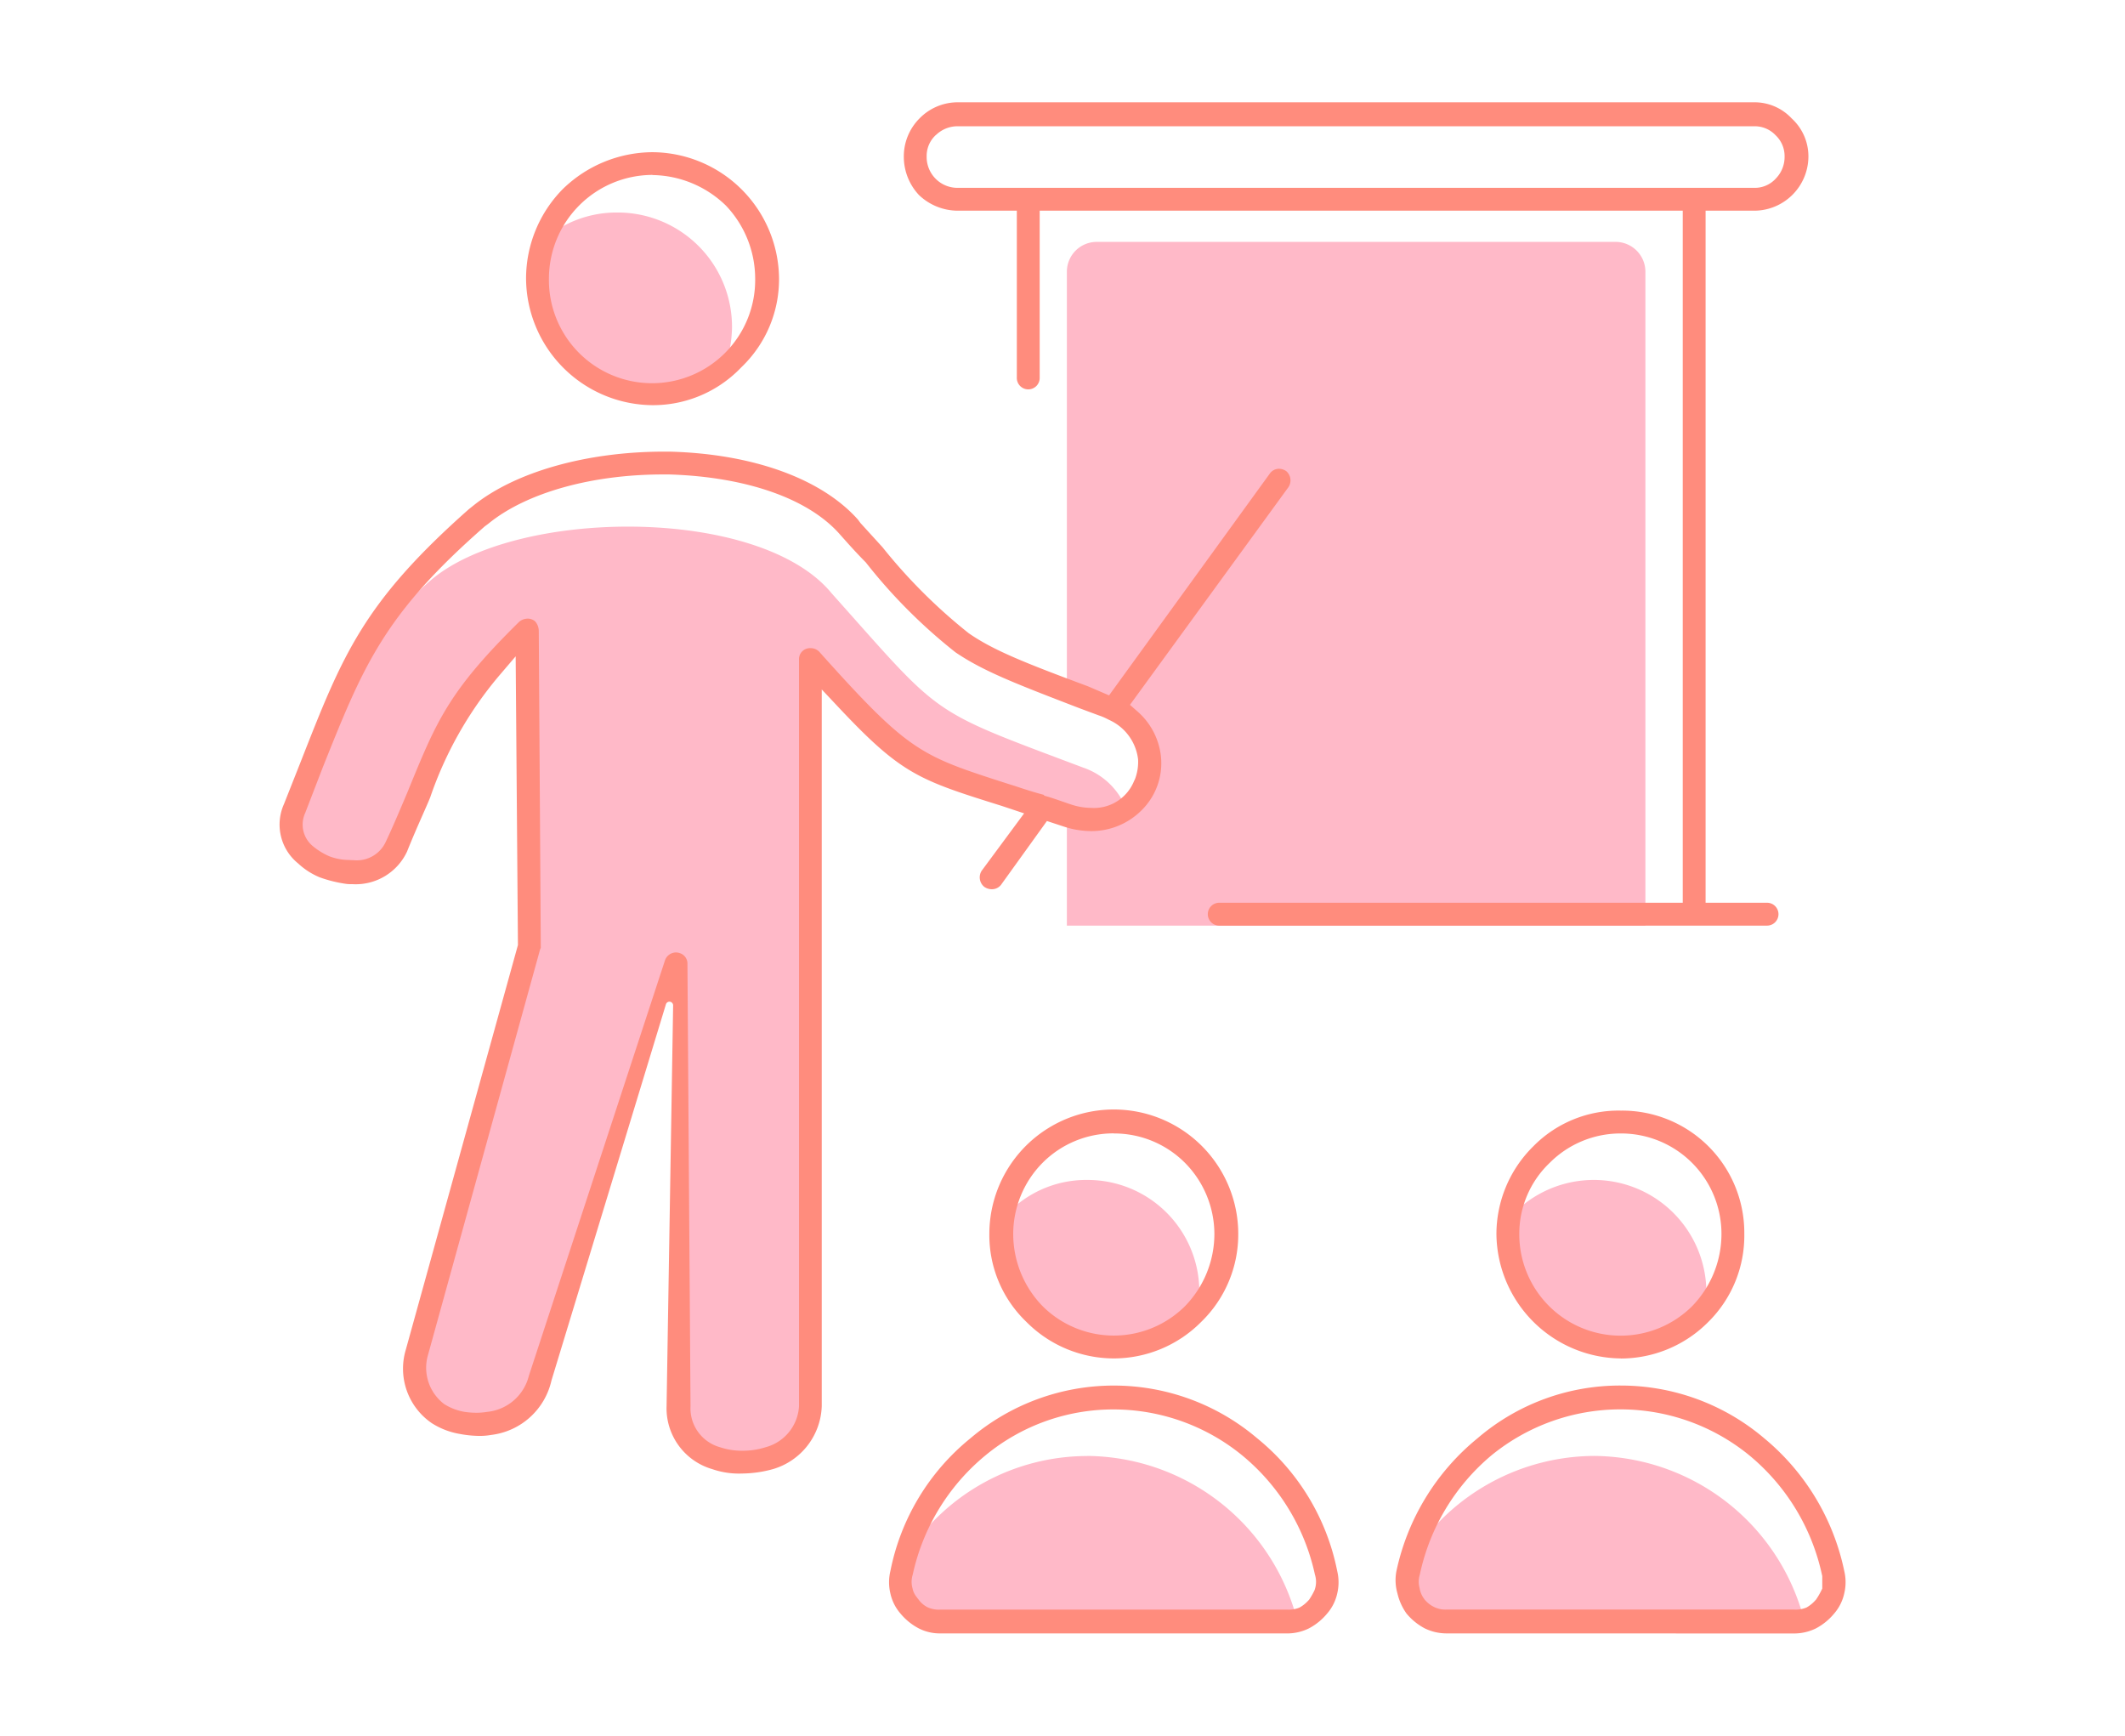 <?xml version="1.0" encoding="UTF-8"?>
<svg xmlns="http://www.w3.org/2000/svg" xmlns:xlink="http://www.w3.org/1999/xlink" width="120" height="98" viewBox="0 0 120 98">
  <defs>
    <clipPath id="a">
      <rect width="120" height="98" transform="translate(-19503 9018)" fill="#fff" stroke="#707070" stroke-width="1"></rect>
    </clipPath>
    <clipPath id="b">
      <rect width="88.446" height="86.447" transform="translate(0 0)" fill="none"></rect>
    </clipPath>
  </defs>
  <g transform="translate(19503 -9018)" clip-path="url(#a)">
    <g transform="translate(-19487.223 9023.776)">
      <g clip-path="url(#b)">
        <path d="M75.453,7.881h-29.3A1.686,1.686,0,0,0,44.47,9.568V33.1l.946.353c1.888.7,3.394,1.264,3.641,3.483a3.725,3.725,0,0,1-1.1,3.048,2.727,2.727,0,0,1-2.366.856A4.837,4.837,0,0,1,44.47,40.7v5.787H77.14V9.568a1.687,1.687,0,0,0-1.687-1.687" fill="#ffb9c8"></path>
        <path d="M25.155,14.963a6.5,6.5,0,0,1-10.58-5,6.088,6.088,0,0,1,.46-2.3A6.267,6.267,0,0,1,19.06,6.223a6.454,6.454,0,0,1,6.5,6.5,7.358,7.358,0,0,1-.4,2.242" fill="#ffb9c8" fill-rule="evenodd"></path>
        <path d="M29.985,73.612V31.465c6.21,6.9,5.692,5.807,14.49,8.8a3.606,3.606,0,0,0,3.335-.4,3.984,3.984,0,0,0-2.415-2.3c-8.855-3.335-7.878-2.76-14.2-9.832-4.082-5-18-4.83-22.712-.69C2.673,32.155,3.075,35.03.66,41.01c.288,2.472,4.888,3.507,5.923,1.035C9.228,35.95,9.285,34.455,14,29.8l.115,17.882L7.79,70.565c-1.035,4.829,6.1,5.4,6.958,1.437L22.4,48.657l.173,24.955c0,4.485,7.417,3.967,7.417,0" fill="#ffb9c8" fill-rule="evenodd"></path>
        <path d="M80.526,68.092a6.357,6.357,0,0,1-11.154-4.2c0-.287.057-.575.057-.862a6.358,6.358,0,0,1,11.155,4.14,4.611,4.611,0,0,1-.058.92m-6.267,8.337A12.356,12.356,0,0,1,86.1,85.686a1.943,1.943,0,0,1-.575.058H65.923a2.243,2.243,0,0,1-1.726-.805,2.1,2.1,0,0,1-.46-1.9c.057-.345.173-.632.23-.977a12.3,12.3,0,0,1,10.292-5.635" fill="#ffb9c8" fill-rule="evenodd"></path>
        <path d="M51.892,68.092a6.357,6.357,0,0,1-11.154-4.2,4.4,4.4,0,0,1,.115-.862,6.157,6.157,0,0,1,4.772-2.185,6.307,6.307,0,0,1,6.325,6.325,4.611,4.611,0,0,1-.058.92m-6.267,8.337A12.357,12.357,0,0,1,57.47,85.686a1.759,1.759,0,0,1-.575.058H37.345a2.226,2.226,0,0,1-2.242-2.7c.115-.345.172-.632.287-.977a12.129,12.129,0,0,1,10.235-5.635" fill="#ffb9c8" fill-rule="evenodd"></path>
        <path d="M37.345,86.447a2.611,2.611,0,0,1-1.243-.285,3.385,3.385,0,0,1-1.033-.841,2.559,2.559,0,0,1-.567-1.136,2.71,2.71,0,0,1,0-1.251,12.862,12.862,0,0,1,4.518-7.5,12.5,12.5,0,0,1,16.189-.01,12.872,12.872,0,0,1,4.527,7.5,2.731,2.731,0,0,1,.006,1.249,2.576,2.576,0,0,1-.572,1.15,3.37,3.37,0,0,1-1.032.841,2.8,2.8,0,0,1-1.243.285ZM36.06,84.486a1.418,1.418,0,0,0,.573.5,1.549,1.549,0,0,0,.712.117H56.9a1.548,1.548,0,0,0,.71-.116,1.952,1.952,0,0,0,.493-.394l.039-.039.031-.046a3.758,3.758,0,0,0,.261-.456l.018-.036.016-.045a1.347,1.347,0,0,0,.01-.842,12.018,12.018,0,0,0-4.1-6.727,11.49,11.49,0,0,0-7.257-2.6,11.338,11.338,0,0,0-7.256,2.6,12.02,12.02,0,0,0-4.1,6.728,1.343,1.343,0,0,0-.011.774,1.112,1.112,0,0,0,.241.5c.02.028.042.057.063.089M47.12,70.922a6.968,6.968,0,0,1-4.95-2.077,6.775,6.775,0,0,1-2.078-4.95,7.028,7.028,0,0,1,14.056,0,6.878,6.878,0,0,1-2.078,4.95,6.968,6.968,0,0,1-4.95,2.077m0-12.707a5.648,5.648,0,0,0-4.02,1.66,5.72,5.72,0,0,0-1.66,4.02,5.85,5.85,0,0,0,1.648,4.065,5.7,5.7,0,0,0,8.052.012A5.859,5.859,0,0,0,52.8,63.9a5.722,5.722,0,0,0-1.66-4.02,5.644,5.644,0,0,0-4.02-1.66" fill="#ff8c7d"></path>
        <path d="M65.922,86.447a2.8,2.8,0,0,1-1.244-.285,3.381,3.381,0,0,1-1.032-.841,3.236,3.236,0,0,1-.51-1.136,2.7,2.7,0,0,1-.057-1.251,13.24,13.24,0,0,1,4.576-7.5,12.345,12.345,0,0,1,8.1-2.981,12.5,12.5,0,0,1,8.087,2.971,13.216,13.216,0,0,1,4.53,7.511,2.719,2.719,0,0,1,0,1.24,2.581,2.581,0,0,1-.572,1.15,3.384,3.384,0,0,1-1.033.841,2.794,2.794,0,0,1-1.242.285ZM65.307,85a1.4,1.4,0,0,0,.615.1H85.53a1.548,1.548,0,0,0,.71-.116,1.932,1.932,0,0,0,.492-.4l.039-.039.03-.045a3.742,3.742,0,0,0,.267-.463l.059-.119V83.21l-.014-.06a12.033,12.033,0,0,0-4.1-6.752,11.509,11.509,0,0,0-14.571,0A12.038,12.038,0,0,0,64.4,83.131a1.338,1.338,0,0,0-.011.76,1.369,1.369,0,0,0,.261.613l.031.046.038.039a1.6,1.6,0,0,0,.588.412M75.755,70.922A7.094,7.094,0,0,1,68.727,63.9a6.969,6.969,0,0,1,2.078-4.95,6.753,6.753,0,0,1,4.95-2.02,6.9,6.9,0,0,1,6.97,6.97,6.846,6.846,0,0,1-2.021,4.95,6.966,6.966,0,0,1-4.949,2.077m0-12.707a5.646,5.646,0,0,0-4.02,1.66,5.536,5.536,0,0,0-1.717,4.02,5.725,5.725,0,0,0,9.756,4.077A5.856,5.856,0,0,0,81.435,63.9a5.669,5.669,0,0,0-5.68-5.68" fill="#ff8c7d"></path>
        <path d="M26.133,77.42a4.611,4.611,0,0,1-1.689-.248,3.577,3.577,0,0,1-2.579-3.56l.37-22.62a.208.208,0,0,0-.407-.064L15.364,72.17a3.975,3.975,0,0,1-3.408,3.072,3.7,3.7,0,0,1-.654.055,6.272,6.272,0,0,1-1.111-.111,4.278,4.278,0,0,1-1.571-.6A3.724,3.724,0,0,1,7.133,70.45l6.338-22.869-.128-16.3-.978,1.145a21.327,21.327,0,0,0-3.844,6.807l-.1.244c-.106.247-.221.506-.341.779-.258.586-.551,1.25-.869,2.044a3.2,3.2,0,0,1-3.08,1.845c-.108,0-.217,0-.325-.012a7.391,7.391,0,0,1-1.53-.375,4.067,4.067,0,0,1-1.218-.784,2.821,2.821,0,0,1-.8-3.349l.984-2.487c2.322-5.915,3.487-8.884,9.452-14.16l.266-.213c2.368-1.9,6.391-3.041,10.762-3.041l.322,0c4.688.123,8.564,1.522,10.628,3.837l.142.193,1.242,1.364a30.638,30.638,0,0,0,4.867,4.855c1.383.963,3.2,1.686,6.738,3l1.192.512,9.061-12.5a.64.64,0,0,1,.534-.294.724.724,0,0,1,.413.137.689.689,0,0,1,.092.942l-8.92,12.25.384.339a3.931,3.931,0,0,1,1.365,2.573,3.725,3.725,0,0,1-1.1,3.048,4,4,0,0,1-2.847,1.168,5.019,5.019,0,0,1-1.58-.269l-.911-.3-2.6,3.614a.656.656,0,0,1-.515.238.755.755,0,0,1-.431-.14.691.691,0,0,1-.142-.9l2.4-3.244L40.8,39.729c-4.678-1.466-5.65-1.77-9.2-5.545l-.972-1.033V73.612a3.837,3.837,0,0,1-2.736,3.554,6.706,6.706,0,0,1-1.761.254M22.394,48a.644.644,0,0,1,.212.037.619.619,0,0,1,.438.617l0,.033.173,24.93a2.278,2.278,0,0,0,1.662,2.317,3.892,3.892,0,0,0,1.258.2,4.275,4.275,0,0,0,1.327-.2,2.548,2.548,0,0,0,1.88-2.316V31.465a.617.617,0,0,1,.645-.645.665.665,0,0,1,.539.249c5.026,5.611,5.655,5.814,10.551,7.389l.123.039c.2.062.406.127.62.2.384.125.816.264,1.33.4l.055.055.14.04c.253.072.53.169.83.272.168.059.344.12.527.181a3.678,3.678,0,0,0,1.145.193,2.439,2.439,0,0,0,2.415-1.517l.053-.108a2.745,2.745,0,0,0,.174-1.114,2.8,2.8,0,0,0-1.62-2.221l-.127-.064a3.267,3.267,0,0,0-.477-.2l-1.076-.4c-3.618-1.392-5.437-2.091-7.009-3.158a30.3,30.3,0,0,1-5.067-5.079c-.529-.532-.989-1.049-1.434-1.549-1.761-2.037-5.284-3.281-9.667-3.416l-.351,0c-4.041,0-7.725,1.037-9.854,2.775l-.212.158C5.9,28.929,4.75,31.8,2.461,37.524l-1,2.593a1.575,1.575,0,0,0,.452,1.9,3.848,3.848,0,0,0,.9.55,3.145,3.145,0,0,0,1.128.212c.052.006.149.011.245.011a1.8,1.8,0,0,0,1.83-1.054c.353-.748.683-1.526.974-2.212l.261-.618c1.633-4,2.309-5.651,6.285-9.571a.758.758,0,0,1,.489-.183.626.626,0,0,1,.423.16.838.838,0,0,1,.2.543l.114,17.884-.036.078L8.4,70.7A2.573,2.573,0,0,0,9.308,73.5a3.122,3.122,0,0,0,1.15.439,4.554,4.554,0,0,0,.66.051,3.743,3.743,0,0,0,.618-.051,2.7,2.7,0,0,0,2.35-2.028L21.78,48.43A.663.663,0,0,1,22.394,48M21.073,17.1A7.194,7.194,0,0,1,13.93,9.96a7.2,7.2,0,0,1,2.078-5.065,7.311,7.311,0,0,1,5.065-2.078A7.194,7.194,0,0,1,28.216,9.96a6.867,6.867,0,0,1-2.128,5A6.88,6.88,0,0,1,21.073,17.1m0-13A5.862,5.862,0,0,0,15.221,9.96a5.824,5.824,0,1,0,11.647,0A6,6,0,0,0,25.22,5.837a6.059,6.059,0,0,0-4.147-1.729" fill="#ff8c7d"></path>
        <path d="M53.1,46.485a.646.646,0,1,1,0-1.291H79.249V6.12H42.935v9.417a.646.646,0,1,1-1.291,0V6.12H38.322a3.188,3.188,0,0,1-2.207-.887,3.164,3.164,0,0,1-.853-2.173,3.032,3.032,0,0,1,.87-2.133A3.015,3.015,0,0,1,38.322,0H83.287A2.864,2.864,0,0,1,85.4.91a2.9,2.9,0,0,1,.945,2.15,3.069,3.069,0,0,1-3.06,3.06H80.539V45.194h3.495a.646.646,0,0,1,0,1.291ZM37.089,1.831a1.6,1.6,0,0,0-.537,1.229,1.742,1.742,0,0,0,1.77,1.77H83.287a1.6,1.6,0,0,0,1.228-.537A1.74,1.74,0,0,0,85,3.06a1.618,1.618,0,0,0-.508-1.2,1.616,1.616,0,0,0-1.2-.507H38.322a1.744,1.744,0,0,0-1.233.483" fill="#ff8c7d"></path>
      </g>
    </g>
  </g>
</svg>
